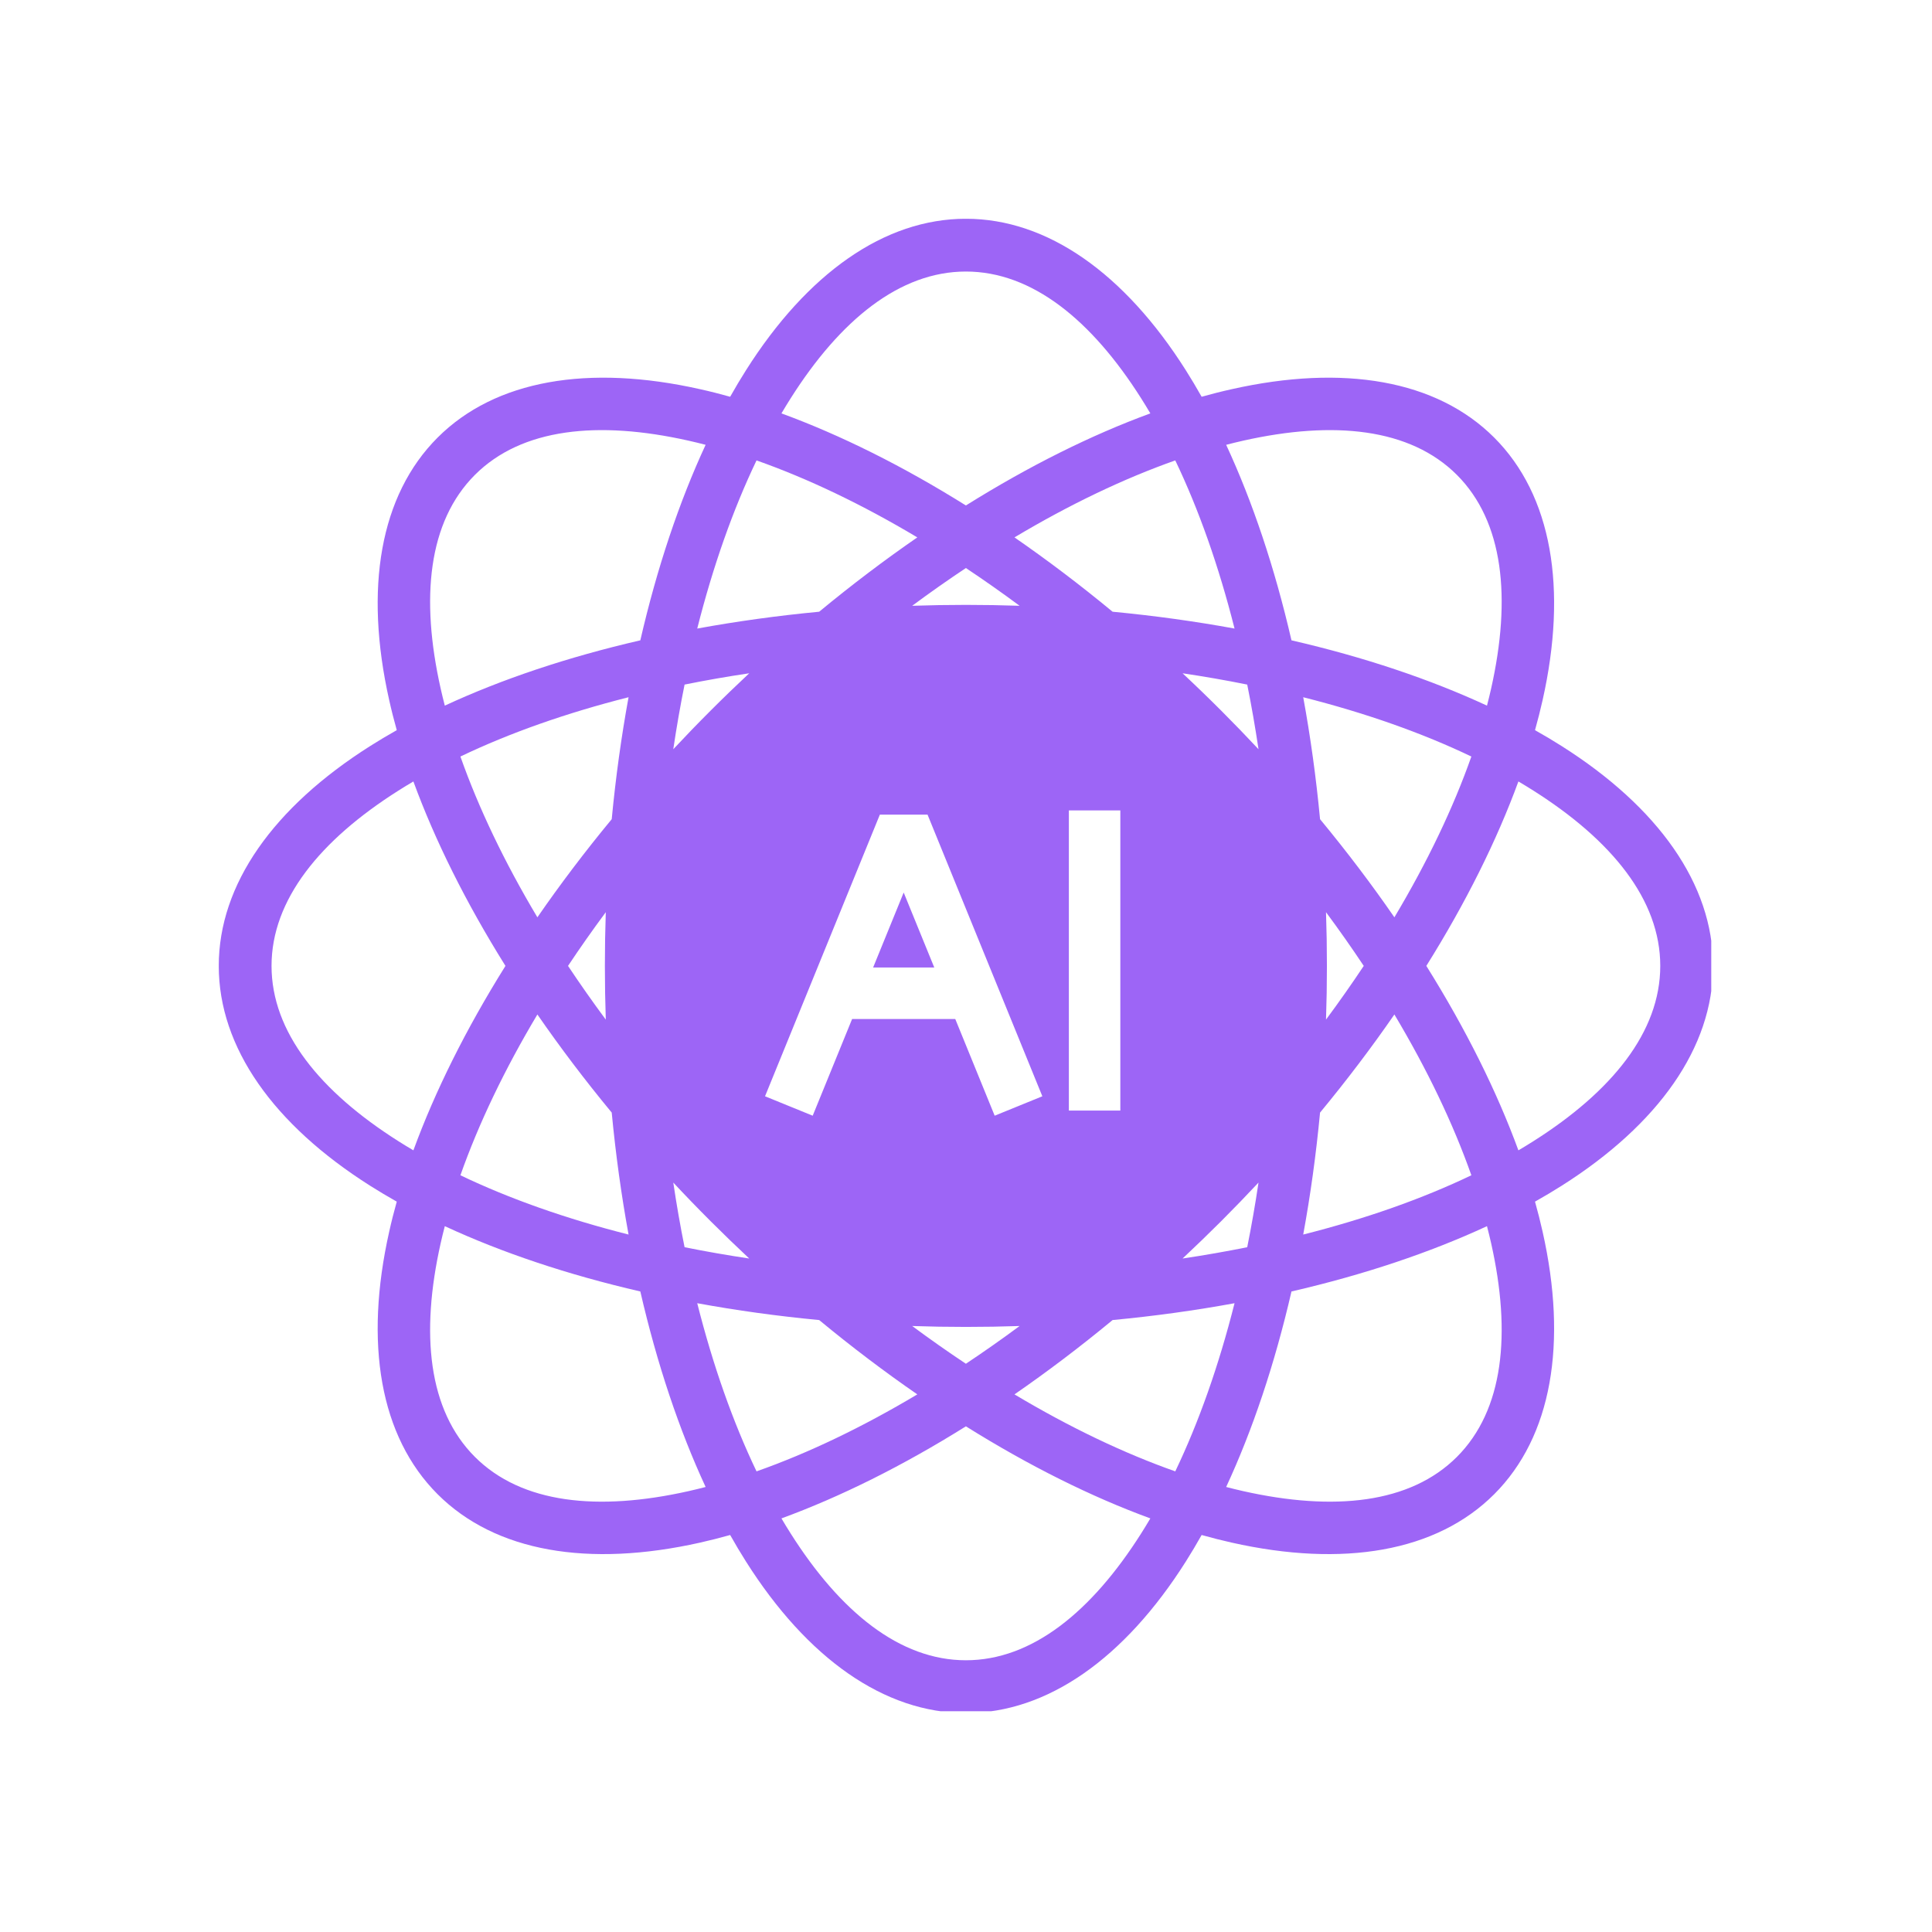 <svg xmlns="http://www.w3.org/2000/svg" xmlns:xlink="http://www.w3.org/1999/xlink" width="400" zoomAndPan="magnify" viewBox="0 0 300 300" height="400" preserveAspectRatio="xMidYMid meet" version="1.0"><defs><clipPath id="85c4bb5096"><path d="M 33.973 33.973 L 265.723 33.973 L 265.723 265.723 L 33.973 265.723 Z M 33.973 33.973 " clip-rule="nonzero"/></clipPath></defs><g clip-path="url(#85c4bb5096)"><path fill="#9d65f6" d="M 61.609 186.59 C 60.184 185.785 58.805 184.965 57.48 184.125 C 42.477 174.625 33.969 162.656 33.969 149.984 C 33.969 137.312 42.477 125.344 57.48 115.844 C 58.805 115.004 60.184 114.18 61.609 113.379 C 61.168 111.801 60.773 110.246 60.434 108.715 C 56.539 91.387 58.988 76.91 67.949 67.949 C 76.91 58.988 91.387 56.539 108.715 60.434 C 110.246 60.773 111.801 61.168 113.379 61.609 C 114.18 60.184 115.004 58.805 115.844 57.48 C 125.344 42.477 137.312 33.969 149.984 33.969 C 162.656 33.969 174.625 42.477 184.125 57.48 C 184.965 58.805 185.785 60.184 186.59 61.609 C 188.164 61.168 189.719 60.773 191.254 60.434 C 208.582 56.539 223.059 58.988 232.02 67.949 C 240.98 76.91 243.426 91.387 239.535 108.715 C 239.191 110.246 238.797 111.801 238.355 113.379 C 239.785 114.18 241.16 115.004 242.488 115.844 C 257.492 125.344 266 137.312 266 149.984 C 266 162.656 257.492 174.625 242.488 184.125 C 241.16 184.965 239.785 185.785 238.355 186.59 C 238.797 188.164 239.191 189.719 239.535 191.254 C 243.426 208.582 240.98 223.059 232.02 232.02 C 223.059 240.98 208.582 243.426 191.254 239.535 C 189.719 239.191 188.164 238.797 186.59 238.355 C 185.785 239.785 184.965 241.16 184.125 242.488 C 174.625 257.492 162.656 266 149.984 266 C 137.312 266 125.344 257.492 115.844 242.488 C 115.004 241.16 114.18 239.785 113.379 238.355 C 111.801 238.797 110.246 239.191 108.715 239.535 C 91.387 243.426 76.91 240.98 67.949 232.02 C 58.988 223.059 56.539 208.582 60.434 191.254 C 60.773 189.719 61.168 188.164 61.609 186.59 Z M 64.191 121.344 C 63.398 121.812 62.621 122.285 61.863 122.766 C 49.699 130.465 42.164 139.711 42.164 149.984 C 42.164 160.254 49.699 169.5 61.863 177.203 C 62.621 177.684 63.398 178.156 64.191 178.625 C 67.535 169.488 72.344 159.809 78.488 149.984 C 72.344 140.16 67.535 130.48 64.191 121.344 Z M 109.57 69.07 C 108.68 68.836 107.797 68.625 106.918 68.426 C 92.875 65.273 81.008 66.48 73.742 73.742 C 66.48 81.008 65.273 92.875 68.426 106.918 C 68.625 107.797 68.836 108.68 69.07 109.57 C 77.891 105.477 88.137 102.031 99.43 99.43 C 102.031 88.137 105.477 77.891 109.57 69.07 Z M 178.625 64.191 C 178.156 63.398 177.684 62.621 177.203 61.863 C 169.5 49.699 160.254 42.164 149.984 42.164 C 139.711 42.164 130.465 49.699 122.766 61.863 C 122.285 62.621 121.812 63.398 121.344 64.191 C 130.48 67.535 140.16 72.344 149.984 78.488 C 159.809 72.344 169.488 67.535 178.625 64.191 Z M 230.898 109.57 C 231.129 108.68 231.344 107.797 231.543 106.918 C 234.695 92.875 233.488 81.008 226.227 73.742 C 218.961 66.48 207.094 65.273 193.047 68.426 C 192.172 68.625 191.289 68.836 190.398 69.07 C 194.492 77.891 197.934 88.137 200.539 99.43 C 211.832 102.031 222.074 105.477 230.898 109.57 Z M 235.777 178.625 C 236.57 178.156 237.348 177.684 238.105 177.203 C 250.266 169.5 257.805 160.254 257.805 149.984 C 257.805 139.711 250.266 130.465 238.105 122.766 C 237.348 122.285 236.57 121.812 235.777 121.344 C 232.434 130.48 227.625 140.16 221.48 149.984 C 227.625 159.809 232.434 169.488 235.777 178.625 Z M 190.398 230.898 C 191.289 231.129 192.172 231.344 193.047 231.543 C 207.094 234.695 218.961 233.488 226.227 226.227 C 233.488 218.961 234.695 207.094 231.543 193.047 C 231.344 192.172 231.129 191.289 230.898 190.398 C 222.074 194.492 211.832 197.934 200.539 200.539 C 197.934 211.832 194.492 222.074 190.398 230.898 Z M 121.344 235.777 C 121.812 236.57 122.285 237.348 122.766 238.105 C 130.465 250.266 139.711 257.805 149.984 257.805 C 160.254 257.805 169.5 250.266 177.203 238.105 C 177.684 237.348 178.156 236.57 178.625 235.777 C 169.488 232.434 159.809 227.625 149.984 221.48 C 140.16 227.625 130.48 232.434 121.344 235.777 Z M 69.07 190.398 C 68.836 191.289 68.625 192.172 68.426 193.047 C 65.273 207.094 66.48 218.961 73.742 226.227 C 81.008 233.488 92.875 234.695 106.918 231.543 C 107.797 231.344 108.68 231.129 109.57 230.898 C 105.477 222.074 102.031 211.832 99.43 200.539 C 88.137 197.934 77.891 194.492 69.07 190.398 Z M 97.602 108.266 C 87.914 110.715 79.113 113.824 71.492 117.473 C 74.305 125.441 78.324 133.863 83.445 142.441 C 86.957 137.355 90.809 132.258 94.988 127.203 C 95.609 120.676 96.488 114.344 97.602 108.266 Z M 83.445 157.527 C 78.324 166.105 74.305 174.527 71.492 182.496 C 79.113 186.145 87.914 189.254 97.602 191.699 C 96.488 185.621 95.609 179.293 94.988 172.762 C 90.809 167.707 86.957 162.609 83.445 157.527 Z M 142.441 83.445 C 133.863 78.324 125.441 74.305 117.473 71.492 C 113.824 79.113 110.715 87.914 108.266 97.602 C 114.344 96.488 120.676 95.609 127.203 94.988 C 132.258 90.809 137.355 86.957 142.441 83.445 Z M 191.699 97.602 C 189.254 87.914 186.145 79.113 182.496 71.492 C 174.527 74.305 166.105 78.324 157.527 83.445 C 162.609 86.957 167.707 90.809 172.762 94.988 C 179.293 95.609 185.621 96.488 191.699 97.602 Z M 216.52 142.441 C 221.641 133.863 225.664 125.441 228.473 117.473 C 220.852 113.824 212.055 110.715 202.363 108.266 C 203.48 114.344 204.359 120.676 204.977 127.203 C 209.156 132.258 213.012 137.355 216.52 142.441 Z M 202.363 191.699 C 212.055 189.254 220.852 186.145 228.473 182.496 C 225.664 174.527 221.641 166.105 216.52 157.527 C 213.012 162.609 209.156 167.707 204.977 172.762 C 204.359 179.293 203.48 185.621 202.363 191.699 Z M 157.527 216.52 C 166.105 221.641 174.527 225.664 182.496 228.473 C 186.145 220.852 189.254 212.055 191.699 202.363 C 185.621 203.48 179.293 204.359 172.762 204.977 C 167.707 209.156 162.609 213.012 157.527 216.52 Z M 108.266 202.363 C 110.715 212.055 113.824 220.852 117.473 228.473 C 125.441 225.664 133.863 221.641 142.441 216.52 C 137.355 213.012 132.258 209.156 127.203 204.977 C 120.676 204.359 114.344 203.48 108.266 202.363 Z M 94.066 141.645 C 92.004 144.426 90.051 147.207 88.203 149.984 C 90.051 152.758 92.004 155.543 94.066 158.324 C 93.973 155.57 93.926 152.789 93.926 149.984 C 93.926 147.18 93.973 144.398 94.066 141.645 Z M 106.301 106.301 C 105.641 109.566 105.055 112.918 104.547 116.34 C 106.426 114.328 108.359 112.328 110.344 110.344 C 112.328 108.359 114.328 106.426 116.34 104.547 C 112.918 105.055 109.566 105.641 106.301 106.301 Z M 104.547 183.629 C 105.055 187.051 105.641 190.402 106.301 193.668 C 109.566 194.324 112.918 194.91 116.34 195.422 C 114.328 193.539 112.328 191.605 110.344 189.625 C 108.359 187.641 106.426 185.641 104.547 183.629 Z M 149.984 88.203 C 147.207 90.051 144.426 92.004 141.645 94.066 C 144.398 93.973 147.18 93.926 149.984 93.926 C 152.789 93.926 155.57 93.973 158.324 94.066 C 155.543 92.004 152.758 90.051 149.984 88.203 Z M 193.668 106.301 C 190.402 105.641 187.051 105.055 183.629 104.547 C 185.641 106.426 187.641 108.359 189.625 110.344 C 191.605 112.328 193.539 114.328 195.422 116.34 C 194.91 112.918 194.328 109.566 193.668 106.297 Z M 211.762 149.984 C 209.918 147.207 207.961 144.426 205.902 141.645 C 205.996 144.398 206.043 147.18 206.043 149.984 C 206.043 152.789 205.996 155.57 205.902 158.324 C 207.961 155.543 209.918 152.758 211.762 149.984 Z M 193.668 193.668 C 194.324 190.402 194.91 187.051 195.422 183.629 C 193.539 185.641 191.605 187.641 189.625 189.625 C 187.641 191.605 185.641 193.539 183.629 195.422 C 187.051 194.91 190.402 194.324 193.668 193.668 Z M 149.984 211.762 C 152.758 209.918 155.543 207.961 158.324 205.902 C 155.57 205.996 152.789 206.043 149.984 206.043 C 147.18 206.043 144.398 205.996 141.645 205.902 C 144.426 207.961 147.207 209.918 149.984 211.762 Z M 132.316 158.23 L 126.195 173.246 L 118.793 170.23 L 136.625 126.492 L 144.027 126.492 L 161.855 170.23 L 154.453 173.246 L 148.332 158.23 Z M 145.074 150.234 L 140.324 138.59 L 135.578 150.234 Z M 165.973 125.84 L 173.965 125.84 L 173.965 172.449 L 165.973 172.449 Z M 165.973 125.84 " fill-opacity="1" fill-rule="evenodd"/></g></svg>